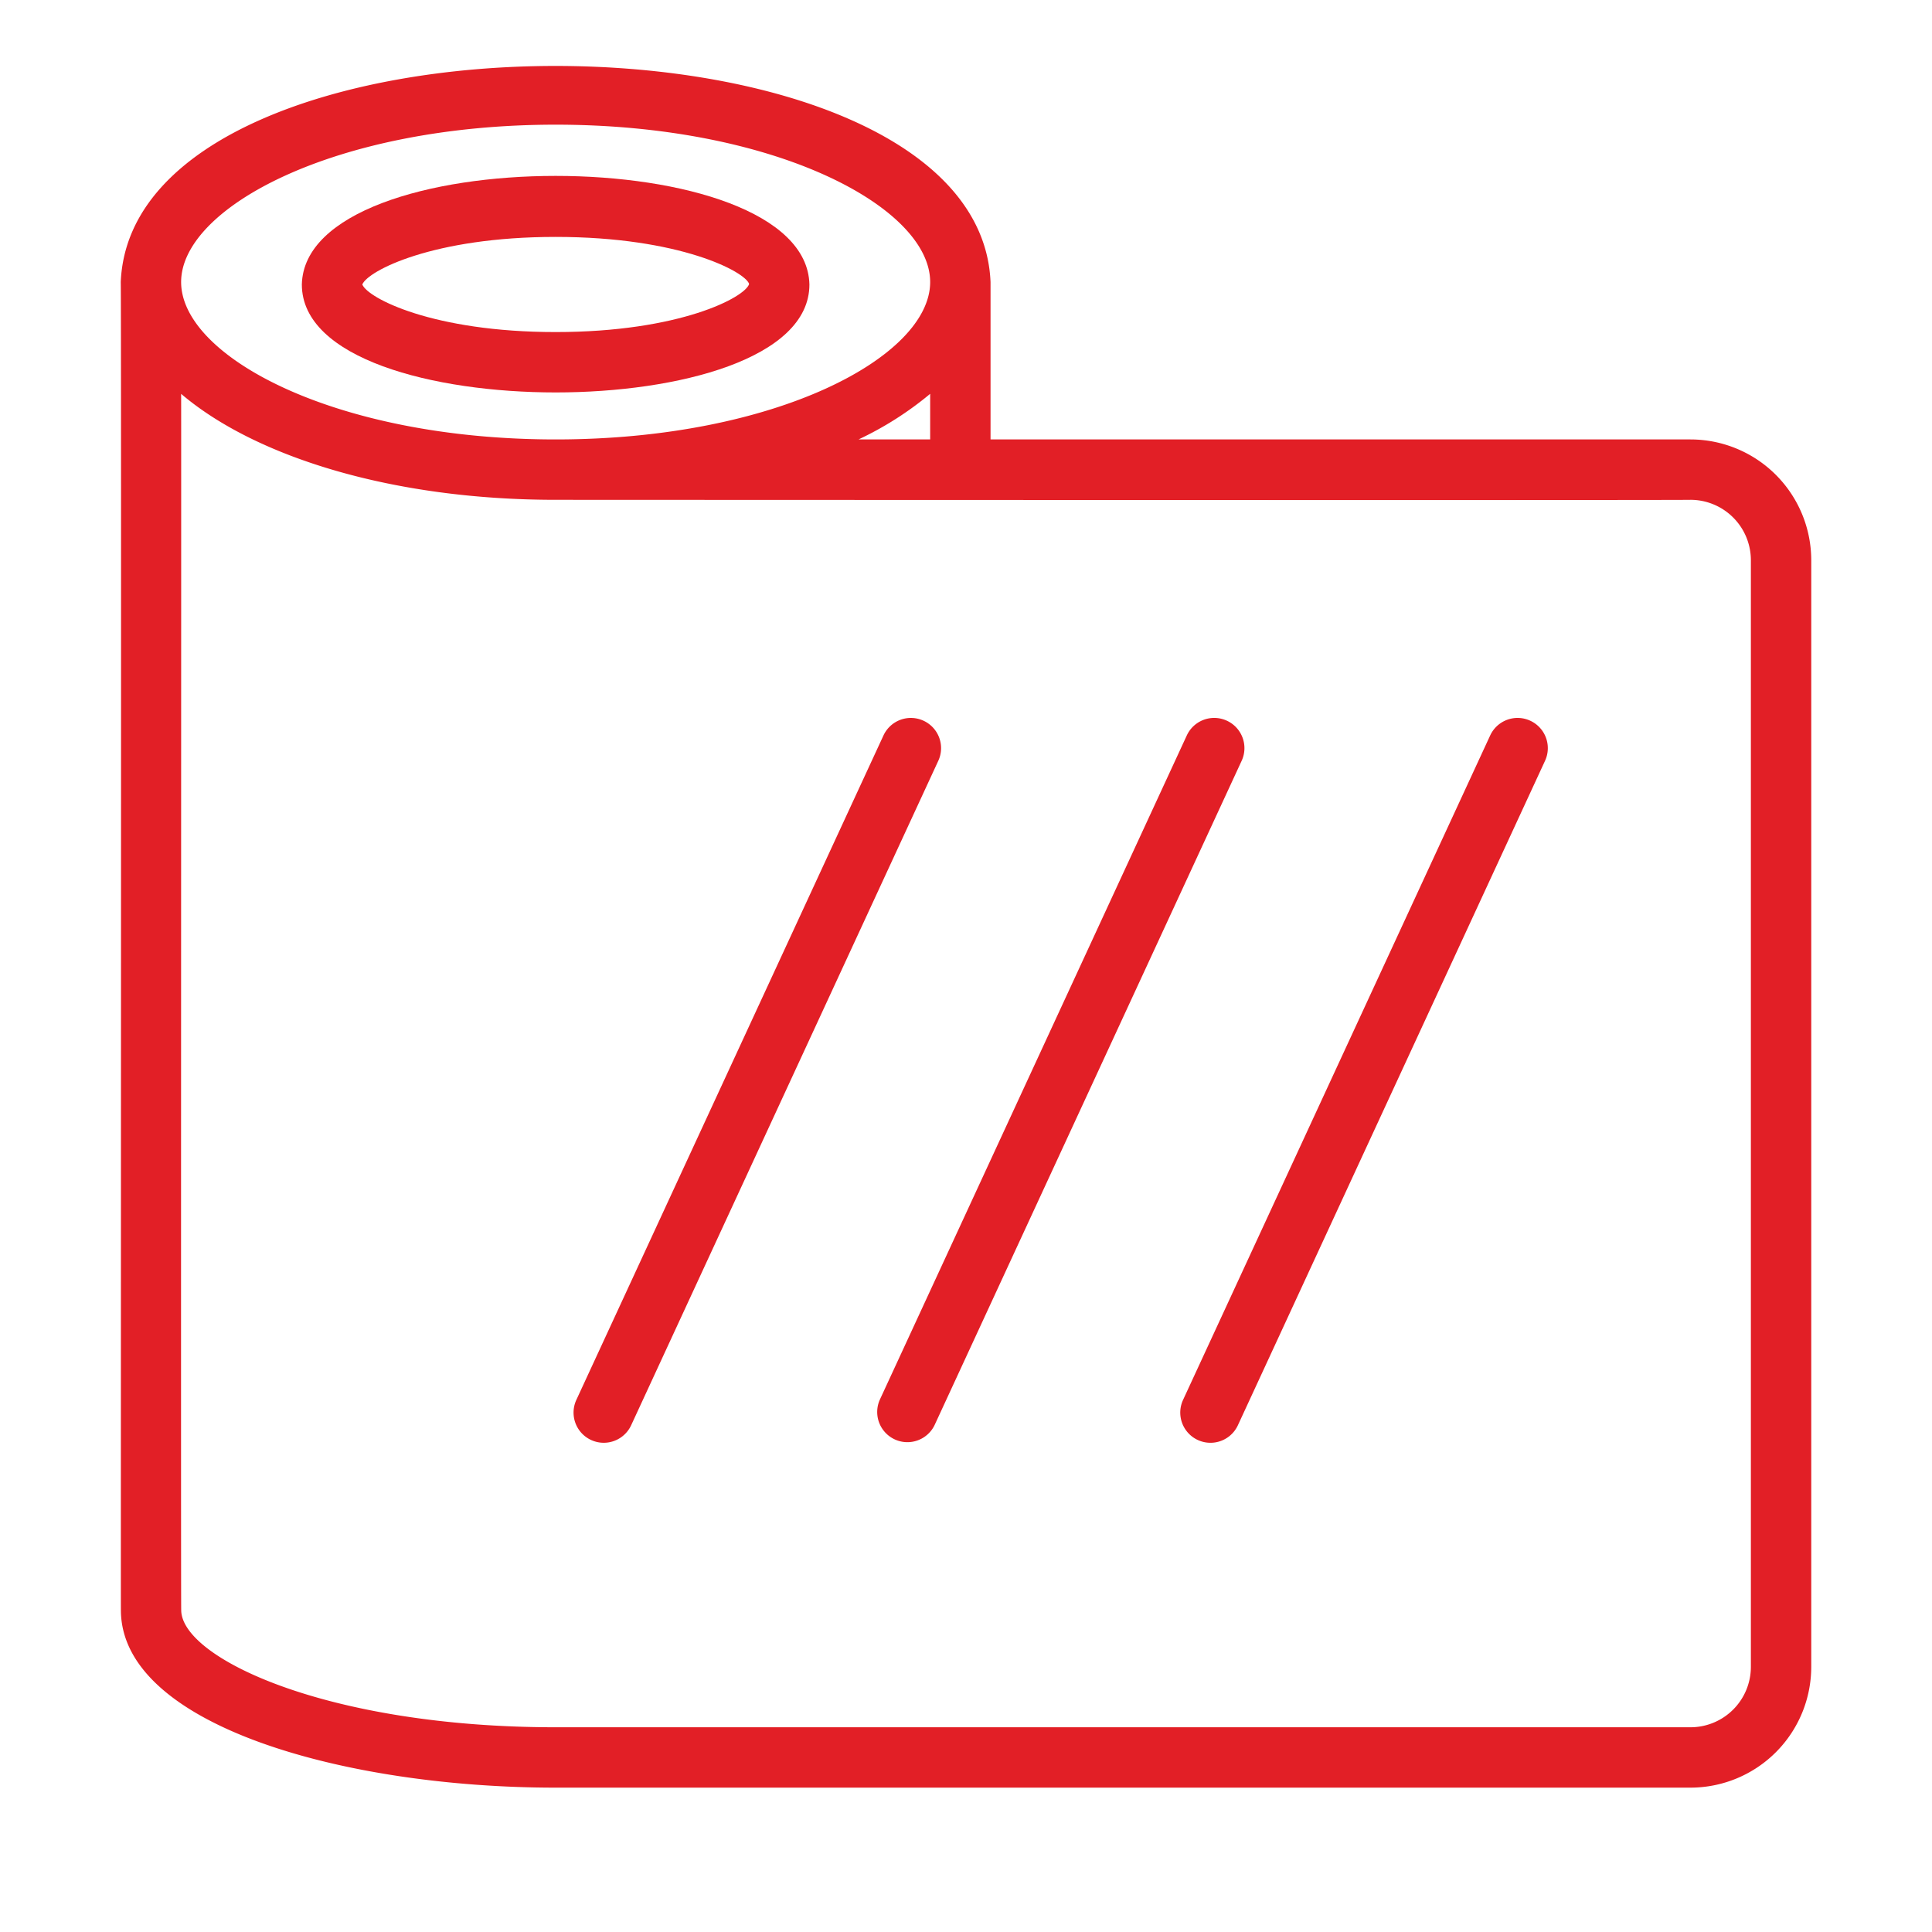 <svg xmlns="http://www.w3.org/2000/svg" version="1.1" xmlns:xlink="http://www.w3.org/1999/xlink" width="512" height="512" x="0" y="0" viewBox="0 0 64 64" style="enable-background:new 0 0 512 512" xml:space="preserve" class=""><g><path d="M18.406 13c4.05 0 8.407-1.12 8.407-3.576-.11-4.796-16.703-4.796-16.814 0 0 2.457 4.358 3.576 8.407 3.576zm0-5.152c4.118 0 6.282 1.154 6.41 1.559-.128.439-2.292 1.593-6.41 1.593-4.067 0-6.227-1.125-6.404-1.576.177-.45 2.337-1.576 6.404-1.576z" fill="#e21f26" opacity="1" data-original="#000000"></path><path d="M56 14.557H32.813V9.343C32.411-.198 4.4-.205 4 9.343c.023.476-.002 43.998.005 44.014.031 3.807 7.431 5.861 14.398 5.861H56a4.004 4.004 0 0 0 4-4V18.557a4.004 4.004 0 0 0-4-4zm-27.56 0a11.056 11.056 0 0 0 2.373-1.511v1.51zM18.407 4.13c7.311 0 12.406 2.747 12.406 5.213s-5.095 5.214-12.406 5.214S6 11.809 6 9.343 11.095 4.13 18.406 4.13zM58 55.218a2.002 2.002 0 0 1-2 2H18.403c-7.57 0-12.4-2.3-12.4-3.884-.015-.004.005-40.28-.003-40.287 2.484 2.114 7.055 3.51 12.406 3.51 0 0 37.557.017 37.594 0a2.002 2.002 0 0 1 2 2z" fill="#e21f26" opacity="1" data-original="#000000"></path><path d="M30.593 23.875a1 1 0 0 0-1.327.488L19.092 46.374a1 1 0 1 0 1.816.839l10.174-22.01a1 1 0 0 0-.489-1.328zM40.643 23.875a1 1 0 0 0-1.329.488L29.142 46.374a1 1 0 0 0 1.815.839l10.174-22.01a1 1 0 0 0-.488-1.328zM50.692 23.875a1 1 0 0 0-1.328.488L39.19 46.374a1 1 0 0 0 1.817.839l10.174-22.01a1 1 0 0 0-.489-1.328z" fill="#e21f26" opacity="1" data-original="#000000"></path></g></svg>